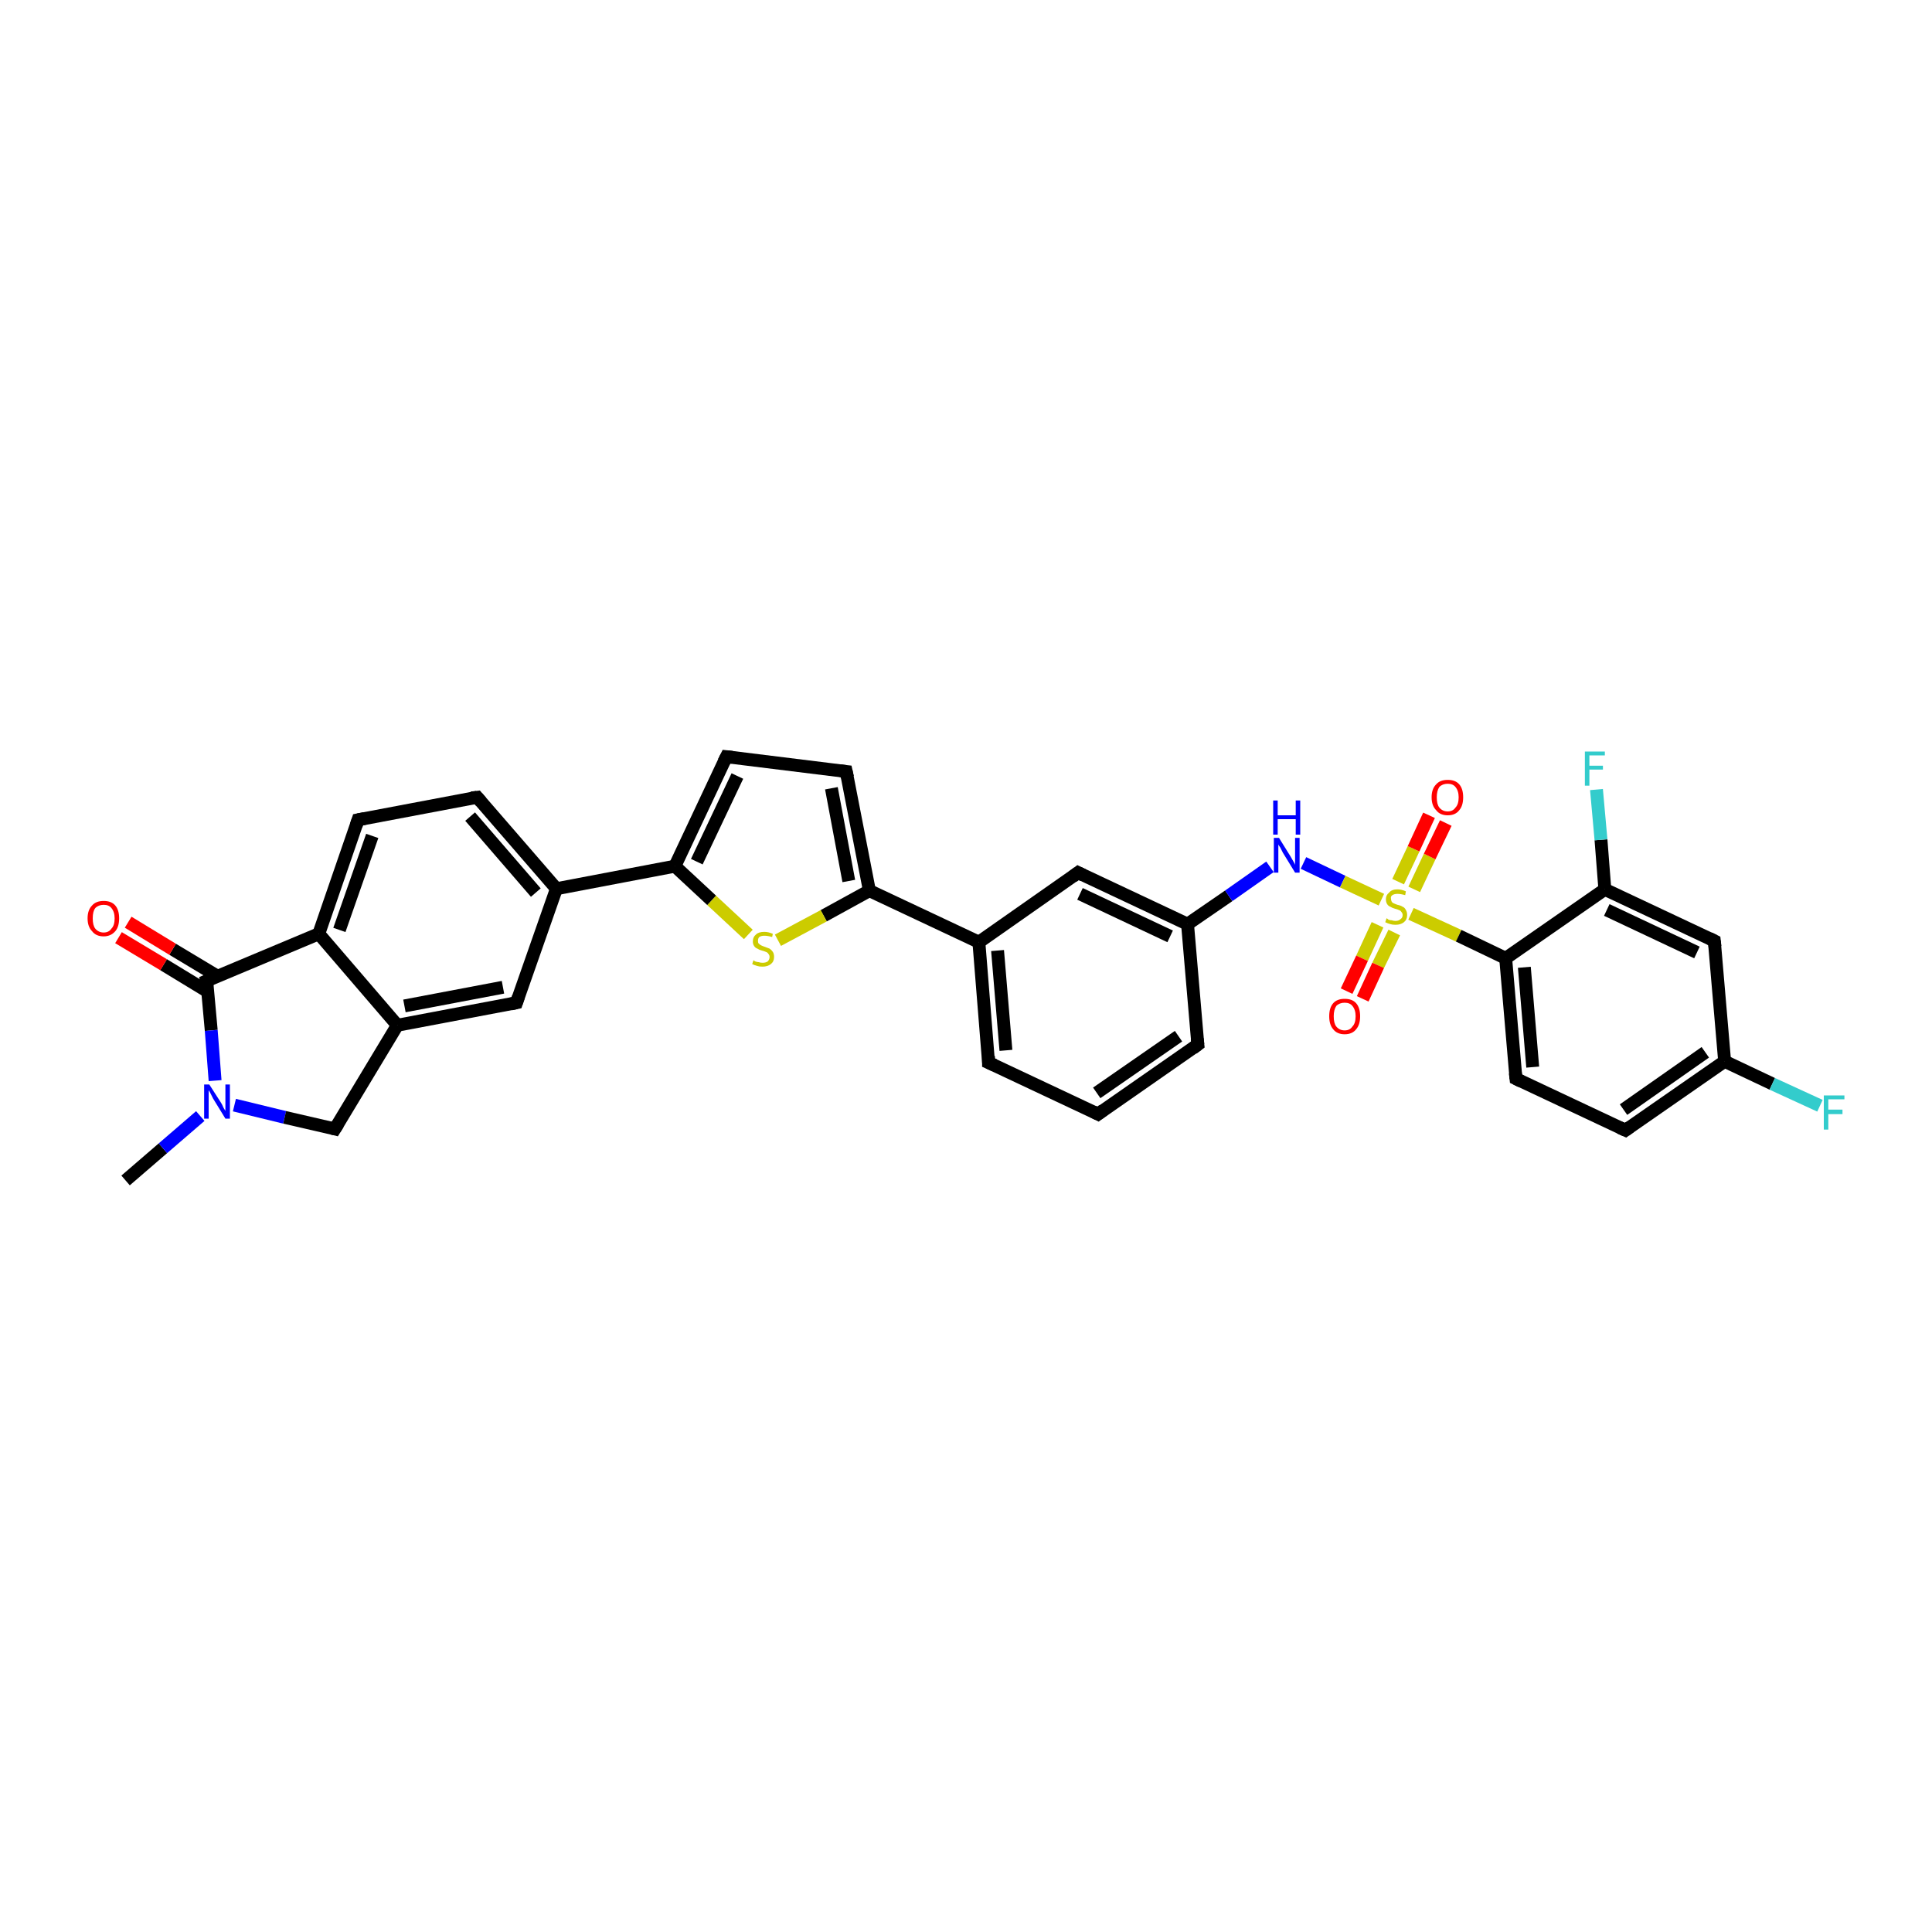 <?xml version='1.0' encoding='iso-8859-1'?>
<svg version='1.1' baseProfile='full'
              xmlns='http://www.w3.org/2000/svg'
                      xmlns:rdkit='http://www.rdkit.org/xml'
                      xmlns:xlink='http://www.w3.org/1999/xlink'
                  xml:space='preserve'
width='300px' height='300px' viewBox='0 0 300 300'>
<!-- END OF HEADER -->
<rect style='opacity:1.0;fill:#FFFFFF;stroke:none' width='300.0' height='300.0' x='0.0' y='0.0'> </rect>
<path class='bond-0 atom-0 atom-1' d='M 19.5,183.3 L 25.3,178.3' style='fill:none;fill-rule:evenodd;stroke:#000000;stroke-width:2.0px;stroke-linecap:butt;stroke-linejoin:miter;stroke-opacity:1' />
<path class='bond-0 atom-0 atom-1' d='M 25.3,178.3 L 31.1,173.3' style='fill:none;fill-rule:evenodd;stroke:#0000FF;stroke-width:2.0px;stroke-linecap:butt;stroke-linejoin:miter;stroke-opacity:1' />
<path class='bond-1 atom-1 atom-2' d='M 36.4,171.6 L 44.2,173.5' style='fill:none;fill-rule:evenodd;stroke:#0000FF;stroke-width:2.0px;stroke-linecap:butt;stroke-linejoin:miter;stroke-opacity:1' />
<path class='bond-1 atom-1 atom-2' d='M 44.2,173.5 L 52.0,175.3' style='fill:none;fill-rule:evenodd;stroke:#000000;stroke-width:2.0px;stroke-linecap:butt;stroke-linejoin:miter;stroke-opacity:1' />
<path class='bond-2 atom-2 atom-3' d='M 52.0,175.3 L 61.7,159.2' style='fill:none;fill-rule:evenodd;stroke:#000000;stroke-width:2.0px;stroke-linecap:butt;stroke-linejoin:miter;stroke-opacity:1' />
<path class='bond-3 atom-3 atom-4' d='M 61.7,159.2 L 80.2,155.7' style='fill:none;fill-rule:evenodd;stroke:#000000;stroke-width:2.0px;stroke-linecap:butt;stroke-linejoin:miter;stroke-opacity:1' />
<path class='bond-3 atom-3 atom-4' d='M 62.8,156.2 L 78.1,153.3' style='fill:none;fill-rule:evenodd;stroke:#000000;stroke-width:2.0px;stroke-linecap:butt;stroke-linejoin:miter;stroke-opacity:1' />
<path class='bond-4 atom-4 atom-5' d='M 80.2,155.7 L 86.4,138.0' style='fill:none;fill-rule:evenodd;stroke:#000000;stroke-width:2.0px;stroke-linecap:butt;stroke-linejoin:miter;stroke-opacity:1' />
<path class='bond-5 atom-5 atom-6' d='M 86.4,138.0 L 74.1,123.8' style='fill:none;fill-rule:evenodd;stroke:#000000;stroke-width:2.0px;stroke-linecap:butt;stroke-linejoin:miter;stroke-opacity:1' />
<path class='bond-5 atom-5 atom-6' d='M 83.2,138.6 L 73.0,126.8' style='fill:none;fill-rule:evenodd;stroke:#000000;stroke-width:2.0px;stroke-linecap:butt;stroke-linejoin:miter;stroke-opacity:1' />
<path class='bond-6 atom-6 atom-7' d='M 74.1,123.8 L 55.6,127.3' style='fill:none;fill-rule:evenodd;stroke:#000000;stroke-width:2.0px;stroke-linecap:butt;stroke-linejoin:miter;stroke-opacity:1' />
<path class='bond-7 atom-7 atom-8' d='M 55.6,127.3 L 49.5,145.0' style='fill:none;fill-rule:evenodd;stroke:#000000;stroke-width:2.0px;stroke-linecap:butt;stroke-linejoin:miter;stroke-opacity:1' />
<path class='bond-7 atom-7 atom-8' d='M 57.8,129.8 L 52.7,144.4' style='fill:none;fill-rule:evenodd;stroke:#000000;stroke-width:2.0px;stroke-linecap:butt;stroke-linejoin:miter;stroke-opacity:1' />
<path class='bond-8 atom-8 atom-9' d='M 49.5,145.0 L 32.1,152.3' style='fill:none;fill-rule:evenodd;stroke:#000000;stroke-width:2.0px;stroke-linecap:butt;stroke-linejoin:miter;stroke-opacity:1' />
<path class='bond-9 atom-9 atom-10' d='M 33.8,151.6 L 26.8,147.4' style='fill:none;fill-rule:evenodd;stroke:#000000;stroke-width:2.0px;stroke-linecap:butt;stroke-linejoin:miter;stroke-opacity:1' />
<path class='bond-9 atom-9 atom-10' d='M 26.8,147.4 L 19.9,143.2' style='fill:none;fill-rule:evenodd;stroke:#FF0000;stroke-width:2.0px;stroke-linecap:butt;stroke-linejoin:miter;stroke-opacity:1' />
<path class='bond-9 atom-9 atom-10' d='M 32.3,154.0 L 25.4,149.8' style='fill:none;fill-rule:evenodd;stroke:#000000;stroke-width:2.0px;stroke-linecap:butt;stroke-linejoin:miter;stroke-opacity:1' />
<path class='bond-9 atom-9 atom-10' d='M 25.4,149.8 L 18.4,145.6' style='fill:none;fill-rule:evenodd;stroke:#FF0000;stroke-width:2.0px;stroke-linecap:butt;stroke-linejoin:miter;stroke-opacity:1' />
<path class='bond-10 atom-5 atom-11' d='M 86.4,138.0 L 104.8,134.5' style='fill:none;fill-rule:evenodd;stroke:#000000;stroke-width:2.0px;stroke-linecap:butt;stroke-linejoin:miter;stroke-opacity:1' />
<path class='bond-11 atom-11 atom-12' d='M 104.8,134.5 L 112.8,117.5' style='fill:none;fill-rule:evenodd;stroke:#000000;stroke-width:2.0px;stroke-linecap:butt;stroke-linejoin:miter;stroke-opacity:1' />
<path class='bond-11 atom-11 atom-12' d='M 108.2,133.8 L 114.5,120.5' style='fill:none;fill-rule:evenodd;stroke:#000000;stroke-width:2.0px;stroke-linecap:butt;stroke-linejoin:miter;stroke-opacity:1' />
<path class='bond-12 atom-12 atom-13' d='M 112.8,117.5 L 131.4,119.8' style='fill:none;fill-rule:evenodd;stroke:#000000;stroke-width:2.0px;stroke-linecap:butt;stroke-linejoin:miter;stroke-opacity:1' />
<path class='bond-13 atom-13 atom-14' d='M 131.4,119.8 L 135.0,138.3' style='fill:none;fill-rule:evenodd;stroke:#000000;stroke-width:2.0px;stroke-linecap:butt;stroke-linejoin:miter;stroke-opacity:1' />
<path class='bond-13 atom-13 atom-14' d='M 129.1,122.4 L 131.8,136.8' style='fill:none;fill-rule:evenodd;stroke:#000000;stroke-width:2.0px;stroke-linecap:butt;stroke-linejoin:miter;stroke-opacity:1' />
<path class='bond-14 atom-14 atom-15' d='M 135.0,138.3 L 127.9,142.2' style='fill:none;fill-rule:evenodd;stroke:#000000;stroke-width:2.0px;stroke-linecap:butt;stroke-linejoin:miter;stroke-opacity:1' />
<path class='bond-14 atom-14 atom-15' d='M 127.9,142.2 L 120.8,146.0' style='fill:none;fill-rule:evenodd;stroke:#CCCC00;stroke-width:2.0px;stroke-linecap:butt;stroke-linejoin:miter;stroke-opacity:1' />
<path class='bond-15 atom-14 atom-16' d='M 135.0,138.3 L 152.0,146.3' style='fill:none;fill-rule:evenodd;stroke:#000000;stroke-width:2.0px;stroke-linecap:butt;stroke-linejoin:miter;stroke-opacity:1' />
<path class='bond-16 atom-16 atom-17' d='M 152.0,146.3 L 153.5,165.0' style='fill:none;fill-rule:evenodd;stroke:#000000;stroke-width:2.0px;stroke-linecap:butt;stroke-linejoin:miter;stroke-opacity:1' />
<path class='bond-16 atom-16 atom-17' d='M 154.9,147.6 L 156.2,163.1' style='fill:none;fill-rule:evenodd;stroke:#000000;stroke-width:2.0px;stroke-linecap:butt;stroke-linejoin:miter;stroke-opacity:1' />
<path class='bond-17 atom-17 atom-18' d='M 153.5,165.0 L 170.5,173.0' style='fill:none;fill-rule:evenodd;stroke:#000000;stroke-width:2.0px;stroke-linecap:butt;stroke-linejoin:miter;stroke-opacity:1' />
<path class='bond-18 atom-18 atom-19' d='M 170.5,173.0 L 186.0,162.2' style='fill:none;fill-rule:evenodd;stroke:#000000;stroke-width:2.0px;stroke-linecap:butt;stroke-linejoin:miter;stroke-opacity:1' />
<path class='bond-18 atom-18 atom-19' d='M 170.3,169.7 L 183.0,160.9' style='fill:none;fill-rule:evenodd;stroke:#000000;stroke-width:2.0px;stroke-linecap:butt;stroke-linejoin:miter;stroke-opacity:1' />
<path class='bond-19 atom-19 atom-20' d='M 186.0,162.2 L 184.4,143.5' style='fill:none;fill-rule:evenodd;stroke:#000000;stroke-width:2.0px;stroke-linecap:butt;stroke-linejoin:miter;stroke-opacity:1' />
<path class='bond-20 atom-20 atom-21' d='M 184.4,143.5 L 190.8,139.1' style='fill:none;fill-rule:evenodd;stroke:#000000;stroke-width:2.0px;stroke-linecap:butt;stroke-linejoin:miter;stroke-opacity:1' />
<path class='bond-20 atom-20 atom-21' d='M 190.8,139.1 L 197.2,134.6' style='fill:none;fill-rule:evenodd;stroke:#0000FF;stroke-width:2.0px;stroke-linecap:butt;stroke-linejoin:miter;stroke-opacity:1' />
<path class='bond-21 atom-21 atom-22' d='M 202.4,134.0 L 208.5,136.9' style='fill:none;fill-rule:evenodd;stroke:#0000FF;stroke-width:2.0px;stroke-linecap:butt;stroke-linejoin:miter;stroke-opacity:1' />
<path class='bond-21 atom-21 atom-22' d='M 208.5,136.9 L 214.5,139.7' style='fill:none;fill-rule:evenodd;stroke:#CCCC00;stroke-width:2.0px;stroke-linecap:butt;stroke-linejoin:miter;stroke-opacity:1' />
<path class='bond-22 atom-22 atom-23' d='M 213.9,143.6 L 211.5,148.8' style='fill:none;fill-rule:evenodd;stroke:#CCCC00;stroke-width:2.0px;stroke-linecap:butt;stroke-linejoin:miter;stroke-opacity:1' />
<path class='bond-22 atom-22 atom-23' d='M 211.5,148.8 L 209.1,153.9' style='fill:none;fill-rule:evenodd;stroke:#FF0000;stroke-width:2.0px;stroke-linecap:butt;stroke-linejoin:miter;stroke-opacity:1' />
<path class='bond-22 atom-22 atom-23' d='M 216.5,144.8 L 214.0,149.9' style='fill:none;fill-rule:evenodd;stroke:#CCCC00;stroke-width:2.0px;stroke-linecap:butt;stroke-linejoin:miter;stroke-opacity:1' />
<path class='bond-22 atom-22 atom-23' d='M 214.0,149.9 L 211.6,155.1' style='fill:none;fill-rule:evenodd;stroke:#FF0000;stroke-width:2.0px;stroke-linecap:butt;stroke-linejoin:miter;stroke-opacity:1' />
<path class='bond-23 atom-22 atom-24' d='M 219.6,138.1 L 222.0,133.0' style='fill:none;fill-rule:evenodd;stroke:#CCCC00;stroke-width:2.0px;stroke-linecap:butt;stroke-linejoin:miter;stroke-opacity:1' />
<path class='bond-23 atom-22 atom-24' d='M 222.0,133.0 L 224.5,127.8' style='fill:none;fill-rule:evenodd;stroke:#FF0000;stroke-width:2.0px;stroke-linecap:butt;stroke-linejoin:miter;stroke-opacity:1' />
<path class='bond-23 atom-22 atom-24' d='M 217.1,136.9 L 219.5,131.8' style='fill:none;fill-rule:evenodd;stroke:#CCCC00;stroke-width:2.0px;stroke-linecap:butt;stroke-linejoin:miter;stroke-opacity:1' />
<path class='bond-23 atom-22 atom-24' d='M 219.5,131.8 L 221.9,126.6' style='fill:none;fill-rule:evenodd;stroke:#FF0000;stroke-width:2.0px;stroke-linecap:butt;stroke-linejoin:miter;stroke-opacity:1' />
<path class='bond-24 atom-22 atom-25' d='M 219.1,141.9 L 226.5,145.3' style='fill:none;fill-rule:evenodd;stroke:#CCCC00;stroke-width:2.0px;stroke-linecap:butt;stroke-linejoin:miter;stroke-opacity:1' />
<path class='bond-24 atom-22 atom-25' d='M 226.5,145.3 L 233.8,148.8' style='fill:none;fill-rule:evenodd;stroke:#000000;stroke-width:2.0px;stroke-linecap:butt;stroke-linejoin:miter;stroke-opacity:1' />
<path class='bond-25 atom-25 atom-26' d='M 233.8,148.8 L 235.4,167.5' style='fill:none;fill-rule:evenodd;stroke:#000000;stroke-width:2.0px;stroke-linecap:butt;stroke-linejoin:miter;stroke-opacity:1' />
<path class='bond-25 atom-25 atom-26' d='M 236.7,150.2 L 238.0,165.7' style='fill:none;fill-rule:evenodd;stroke:#000000;stroke-width:2.0px;stroke-linecap:butt;stroke-linejoin:miter;stroke-opacity:1' />
<path class='bond-26 atom-26 atom-27' d='M 235.4,167.5 L 252.4,175.5' style='fill:none;fill-rule:evenodd;stroke:#000000;stroke-width:2.0px;stroke-linecap:butt;stroke-linejoin:miter;stroke-opacity:1' />
<path class='bond-27 atom-27 atom-28' d='M 252.4,175.5 L 267.8,164.8' style='fill:none;fill-rule:evenodd;stroke:#000000;stroke-width:2.0px;stroke-linecap:butt;stroke-linejoin:miter;stroke-opacity:1' />
<path class='bond-27 atom-27 atom-28' d='M 252.1,172.3 L 264.8,163.4' style='fill:none;fill-rule:evenodd;stroke:#000000;stroke-width:2.0px;stroke-linecap:butt;stroke-linejoin:miter;stroke-opacity:1' />
<path class='bond-28 atom-28 atom-29' d='M 267.8,164.8 L 275.2,168.3' style='fill:none;fill-rule:evenodd;stroke:#000000;stroke-width:2.0px;stroke-linecap:butt;stroke-linejoin:miter;stroke-opacity:1' />
<path class='bond-28 atom-28 atom-29' d='M 275.2,168.3 L 282.6,171.7' style='fill:none;fill-rule:evenodd;stroke:#33CCCC;stroke-width:2.0px;stroke-linecap:butt;stroke-linejoin:miter;stroke-opacity:1' />
<path class='bond-29 atom-28 atom-30' d='M 267.8,164.8 L 266.2,146.1' style='fill:none;fill-rule:evenodd;stroke:#000000;stroke-width:2.0px;stroke-linecap:butt;stroke-linejoin:miter;stroke-opacity:1' />
<path class='bond-30 atom-30 atom-31' d='M 266.2,146.1 L 249.2,138.1' style='fill:none;fill-rule:evenodd;stroke:#000000;stroke-width:2.0px;stroke-linecap:butt;stroke-linejoin:miter;stroke-opacity:1' />
<path class='bond-30 atom-30 atom-31' d='M 263.5,147.9 L 249.5,141.3' style='fill:none;fill-rule:evenodd;stroke:#000000;stroke-width:2.0px;stroke-linecap:butt;stroke-linejoin:miter;stroke-opacity:1' />
<path class='bond-31 atom-31 atom-32' d='M 249.2,138.1 L 248.6,130.4' style='fill:none;fill-rule:evenodd;stroke:#000000;stroke-width:2.0px;stroke-linecap:butt;stroke-linejoin:miter;stroke-opacity:1' />
<path class='bond-31 atom-31 atom-32' d='M 248.6,130.4 L 247.9,122.6' style='fill:none;fill-rule:evenodd;stroke:#33CCCC;stroke-width:2.0px;stroke-linecap:butt;stroke-linejoin:miter;stroke-opacity:1' />
<path class='bond-32 atom-20 atom-33' d='M 184.4,143.5 L 167.4,135.5' style='fill:none;fill-rule:evenodd;stroke:#000000;stroke-width:2.0px;stroke-linecap:butt;stroke-linejoin:miter;stroke-opacity:1' />
<path class='bond-32 atom-20 atom-33' d='M 181.7,145.4 L 167.7,138.8' style='fill:none;fill-rule:evenodd;stroke:#000000;stroke-width:2.0px;stroke-linecap:butt;stroke-linejoin:miter;stroke-opacity:1' />
<path class='bond-33 atom-9 atom-1' d='M 32.1,152.3 L 32.8,160.0' style='fill:none;fill-rule:evenodd;stroke:#000000;stroke-width:2.0px;stroke-linecap:butt;stroke-linejoin:miter;stroke-opacity:1' />
<path class='bond-33 atom-9 atom-1' d='M 32.8,160.0 L 33.4,167.8' style='fill:none;fill-rule:evenodd;stroke:#0000FF;stroke-width:2.0px;stroke-linecap:butt;stroke-linejoin:miter;stroke-opacity:1' />
<path class='bond-34 atom-15 atom-11' d='M 116.2,145.1 L 110.5,139.8' style='fill:none;fill-rule:evenodd;stroke:#CCCC00;stroke-width:2.0px;stroke-linecap:butt;stroke-linejoin:miter;stroke-opacity:1' />
<path class='bond-34 atom-15 atom-11' d='M 110.5,139.8 L 104.8,134.5' style='fill:none;fill-rule:evenodd;stroke:#000000;stroke-width:2.0px;stroke-linecap:butt;stroke-linejoin:miter;stroke-opacity:1' />
<path class='bond-35 atom-33 atom-16' d='M 167.4,135.5 L 152.0,146.3' style='fill:none;fill-rule:evenodd;stroke:#000000;stroke-width:2.0px;stroke-linecap:butt;stroke-linejoin:miter;stroke-opacity:1' />
<path class='bond-36 atom-8 atom-3' d='M 49.5,145.0 L 61.7,159.2' style='fill:none;fill-rule:evenodd;stroke:#000000;stroke-width:2.0px;stroke-linecap:butt;stroke-linejoin:miter;stroke-opacity:1' />
<path class='bond-37 atom-31 atom-25' d='M 249.2,138.1 L 233.8,148.8' style='fill:none;fill-rule:evenodd;stroke:#000000;stroke-width:2.0px;stroke-linecap:butt;stroke-linejoin:miter;stroke-opacity:1' />
<path d='M 51.6,175.2 L 52.0,175.3 L 52.5,174.5' style='fill:none;stroke:#000000;stroke-width:2.0px;stroke-linecap:butt;stroke-linejoin:miter;stroke-opacity:1;' />
<path d='M 79.3,155.9 L 80.2,155.7 L 80.5,154.8' style='fill:none;stroke:#000000;stroke-width:2.0px;stroke-linecap:butt;stroke-linejoin:miter;stroke-opacity:1;' />
<path d='M 74.7,124.5 L 74.1,123.8 L 73.2,123.9' style='fill:none;stroke:#000000;stroke-width:2.0px;stroke-linecap:butt;stroke-linejoin:miter;stroke-opacity:1;' />
<path d='M 56.6,127.1 L 55.6,127.3 L 55.3,128.2' style='fill:none;stroke:#000000;stroke-width:2.0px;stroke-linecap:butt;stroke-linejoin:miter;stroke-opacity:1;' />
<path d='M 33.0,151.9 L 32.1,152.3 L 32.2,152.7' style='fill:none;stroke:#000000;stroke-width:2.0px;stroke-linecap:butt;stroke-linejoin:miter;stroke-opacity:1;' />
<path d='M 112.4,118.3 L 112.8,117.5 L 113.7,117.6' style='fill:none;stroke:#000000;stroke-width:2.0px;stroke-linecap:butt;stroke-linejoin:miter;stroke-opacity:1;' />
<path d='M 130.5,119.7 L 131.4,119.8 L 131.6,120.7' style='fill:none;stroke:#000000;stroke-width:2.0px;stroke-linecap:butt;stroke-linejoin:miter;stroke-opacity:1;' />
<path d='M 153.5,164.0 L 153.5,165.0 L 154.4,165.4' style='fill:none;stroke:#000000;stroke-width:2.0px;stroke-linecap:butt;stroke-linejoin:miter;stroke-opacity:1;' />
<path d='M 169.7,172.6 L 170.5,173.0 L 171.3,172.4' style='fill:none;stroke:#000000;stroke-width:2.0px;stroke-linecap:butt;stroke-linejoin:miter;stroke-opacity:1;' />
<path d='M 185.2,162.8 L 186.0,162.2 L 185.9,161.3' style='fill:none;stroke:#000000;stroke-width:2.0px;stroke-linecap:butt;stroke-linejoin:miter;stroke-opacity:1;' />
<path d='M 235.3,166.6 L 235.4,167.5 L 236.2,167.9' style='fill:none;stroke:#000000;stroke-width:2.0px;stroke-linecap:butt;stroke-linejoin:miter;stroke-opacity:1;' />
<path d='M 251.5,175.1 L 252.4,175.5 L 253.1,175.0' style='fill:none;stroke:#000000;stroke-width:2.0px;stroke-linecap:butt;stroke-linejoin:miter;stroke-opacity:1;' />
<path d='M 266.3,147.0 L 266.2,146.1 L 265.4,145.7' style='fill:none;stroke:#000000;stroke-width:2.0px;stroke-linecap:butt;stroke-linejoin:miter;stroke-opacity:1;' />
<path d='M 168.2,135.9 L 167.4,135.5 L 166.6,136.1' style='fill:none;stroke:#000000;stroke-width:2.0px;stroke-linecap:butt;stroke-linejoin:miter;stroke-opacity:1;' />
<path class='atom-1' d='M 32.5 168.4
L 34.3 171.2
Q 34.5 171.5, 34.7 172.0
Q 35.0 172.5, 35.0 172.5
L 35.0 168.4
L 35.7 168.4
L 35.7 173.7
L 35.0 173.7
L 33.1 170.6
Q 32.9 170.2, 32.7 169.8
Q 32.5 169.4, 32.4 169.3
L 32.4 173.7
L 31.7 173.7
L 31.7 168.4
L 32.5 168.4
' fill='#0000FF'/>
<path class='atom-10' d='M 13.6 142.6
Q 13.6 141.3, 14.3 140.6
Q 14.9 139.9, 16.1 139.9
Q 17.3 139.9, 17.9 140.6
Q 18.5 141.3, 18.5 142.6
Q 18.5 143.9, 17.9 144.6
Q 17.2 145.4, 16.1 145.4
Q 14.9 145.4, 14.3 144.6
Q 13.6 143.9, 13.6 142.6
M 16.1 144.8
Q 16.9 144.8, 17.3 144.2
Q 17.8 143.7, 17.8 142.6
Q 17.8 141.6, 17.3 141.0
Q 16.9 140.5, 16.1 140.5
Q 15.3 140.5, 14.8 141.0
Q 14.4 141.5, 14.4 142.6
Q 14.4 143.7, 14.8 144.2
Q 15.3 144.8, 16.1 144.8
' fill='#FF0000'/>
<path class='atom-15' d='M 117.0 149.1
Q 117.1 149.2, 117.3 149.3
Q 117.6 149.4, 117.8 149.4
Q 118.1 149.5, 118.4 149.5
Q 118.9 149.5, 119.2 149.3
Q 119.5 149.0, 119.5 148.6
Q 119.5 148.3, 119.3 148.1
Q 119.2 147.9, 118.9 147.8
Q 118.7 147.7, 118.3 147.6
Q 117.9 147.5, 117.6 147.3
Q 117.3 147.2, 117.1 146.9
Q 116.9 146.6, 116.9 146.2
Q 116.9 145.5, 117.4 145.1
Q 117.8 144.7, 118.7 144.7
Q 119.3 144.7, 120.0 145.0
L 119.9 145.5
Q 119.2 145.3, 118.7 145.3
Q 118.2 145.3, 117.9 145.5
Q 117.7 145.7, 117.7 146.1
Q 117.7 146.4, 117.8 146.5
Q 118.0 146.7, 118.2 146.8
Q 118.4 146.9, 118.7 147.0
Q 119.2 147.2, 119.5 147.3
Q 119.8 147.5, 120.0 147.8
Q 120.2 148.1, 120.2 148.6
Q 120.2 149.3, 119.7 149.7
Q 119.2 150.1, 118.4 150.1
Q 117.9 150.1, 117.6 150.0
Q 117.2 149.9, 116.8 149.7
L 117.0 149.1
' fill='#CCCC00'/>
<path class='atom-21' d='M 198.6 130.1
L 200.4 133.0
Q 200.5 133.2, 200.8 133.7
Q 201.1 134.2, 201.1 134.3
L 201.1 130.1
L 201.8 130.1
L 201.8 135.5
L 201.1 135.5
L 199.2 132.4
Q 199.0 132.0, 198.8 131.6
Q 198.5 131.2, 198.5 131.1
L 198.5 135.5
L 197.8 135.5
L 197.8 130.1
L 198.6 130.1
' fill='#0000FF'/>
<path class='atom-21' d='M 197.7 124.3
L 198.4 124.3
L 198.4 126.6
L 201.2 126.6
L 201.2 124.3
L 201.9 124.3
L 201.9 129.6
L 201.2 129.6
L 201.2 127.2
L 198.4 127.2
L 198.4 129.6
L 197.7 129.6
L 197.7 124.3
' fill='#0000FF'/>
<path class='atom-22' d='M 215.3 142.6
Q 215.4 142.6, 215.6 142.8
Q 215.8 142.9, 216.1 142.9
Q 216.4 143.0, 216.7 143.0
Q 217.2 143.0, 217.5 142.7
Q 217.8 142.5, 217.8 142.1
Q 217.8 141.8, 217.6 141.6
Q 217.5 141.4, 217.2 141.3
Q 217.0 141.2, 216.6 141.1
Q 216.2 141.0, 215.9 140.8
Q 215.6 140.7, 215.4 140.4
Q 215.2 140.1, 215.2 139.6
Q 215.2 139.0, 215.7 138.6
Q 216.1 138.1, 217.0 138.1
Q 217.6 138.1, 218.3 138.4
L 218.2 139.0
Q 217.5 138.8, 217.0 138.8
Q 216.5 138.8, 216.2 139.0
Q 215.9 139.2, 216.0 139.6
Q 216.0 139.8, 216.1 140.0
Q 216.2 140.2, 216.5 140.3
Q 216.7 140.4, 217.0 140.5
Q 217.5 140.6, 217.8 140.8
Q 218.1 140.9, 218.3 141.3
Q 218.5 141.6, 218.5 142.1
Q 218.5 142.8, 218.0 143.2
Q 217.5 143.6, 216.7 143.6
Q 216.2 143.6, 215.9 143.5
Q 215.5 143.4, 215.1 143.2
L 215.3 142.6
' fill='#CCCC00'/>
<path class='atom-23' d='M 206.4 157.8
Q 206.4 156.5, 207.0 155.8
Q 207.6 155.1, 208.8 155.1
Q 210.0 155.1, 210.6 155.8
Q 211.2 156.5, 211.2 157.8
Q 211.2 159.1, 210.6 159.8
Q 210.0 160.6, 208.8 160.6
Q 207.6 160.6, 207.0 159.8
Q 206.4 159.1, 206.4 157.8
M 208.8 160.0
Q 209.6 160.0, 210.0 159.4
Q 210.5 158.9, 210.5 157.8
Q 210.5 156.8, 210.0 156.2
Q 209.6 155.7, 208.8 155.7
Q 208.0 155.7, 207.5 156.2
Q 207.1 156.8, 207.1 157.8
Q 207.1 158.9, 207.5 159.4
Q 208.0 160.0, 208.8 160.0
' fill='#FF0000'/>
<path class='atom-24' d='M 222.3 123.8
Q 222.3 122.5, 223.0 121.8
Q 223.6 121.1, 224.8 121.1
Q 226.0 121.1, 226.6 121.8
Q 227.2 122.5, 227.2 123.8
Q 227.2 125.1, 226.6 125.8
Q 226.0 126.6, 224.8 126.6
Q 223.6 126.6, 223.0 125.8
Q 222.3 125.1, 222.3 123.8
M 224.8 126.0
Q 225.6 126.0, 226.0 125.4
Q 226.5 124.9, 226.5 123.8
Q 226.5 122.8, 226.0 122.2
Q 225.6 121.7, 224.8 121.7
Q 224.0 121.7, 223.5 122.2
Q 223.1 122.8, 223.1 123.8
Q 223.1 124.9, 223.5 125.4
Q 224.0 126.0, 224.8 126.0
' fill='#FF0000'/>
<path class='atom-29' d='M 283.2 170.1
L 286.4 170.1
L 286.4 170.7
L 283.9 170.7
L 283.9 172.3
L 286.1 172.3
L 286.1 173.0
L 283.9 173.0
L 283.9 175.4
L 283.2 175.4
L 283.2 170.1
' fill='#33CCCC'/>
<path class='atom-32' d='M 246.1 116.7
L 249.2 116.7
L 249.2 117.3
L 246.8 117.3
L 246.8 118.9
L 248.9 118.9
L 248.9 119.5
L 246.8 119.5
L 246.8 122.0
L 246.1 122.0
L 246.1 116.7
' fill='#33CCCC'/>
</svg>
